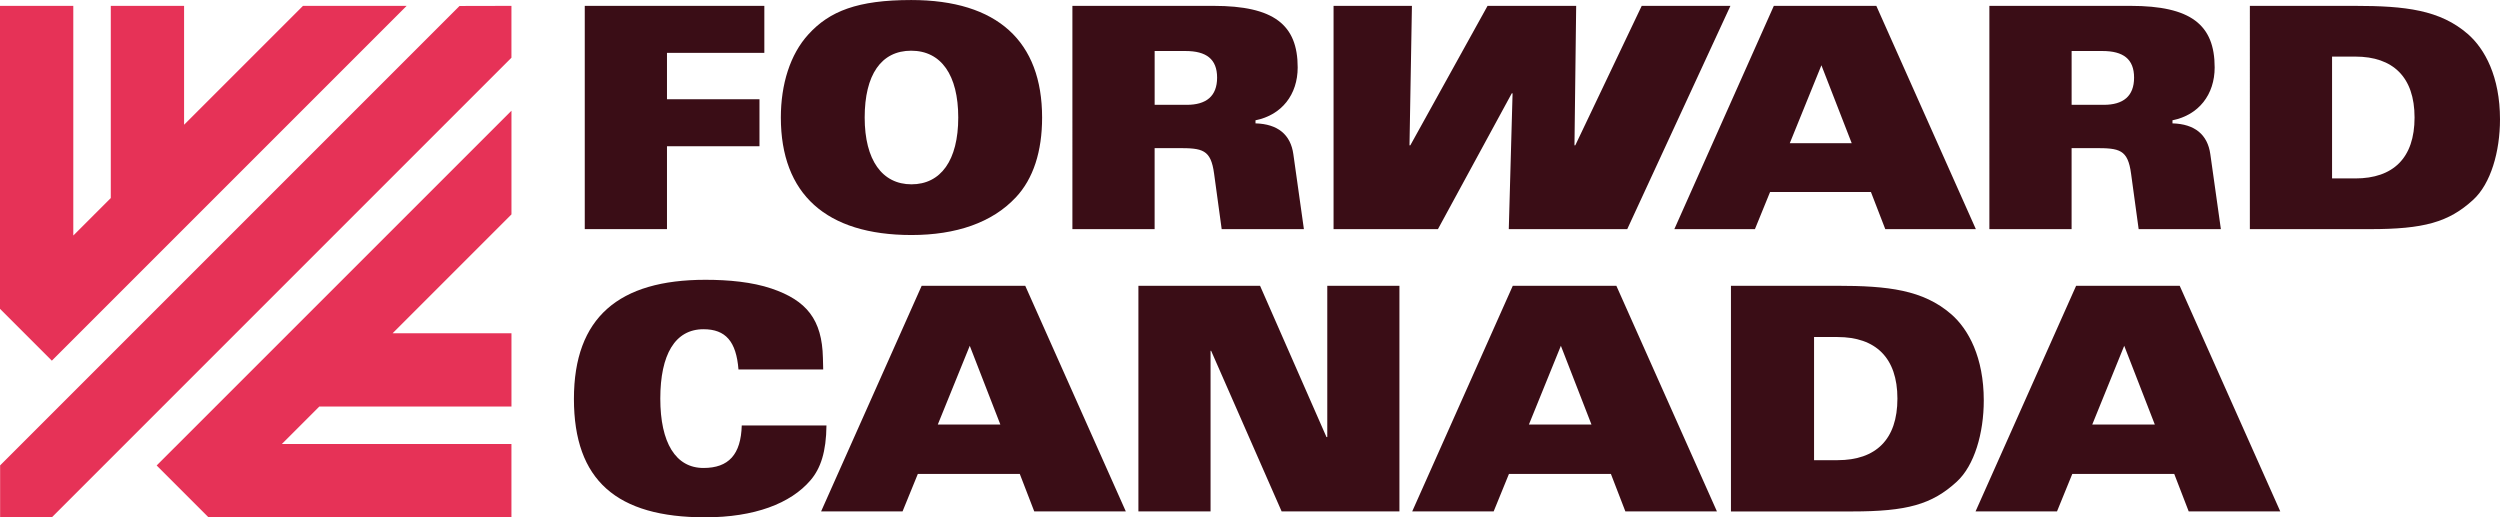 <?xml version="1.0" encoding="UTF-8"?>
<svg id="Layer_1" data-name="Layer 1" xmlns="http://www.w3.org/2000/svg" viewBox="0 0 1070.31 221.5">
  <defs>
    <style>
      .cls-1 {
        fill: #e63257;
      }

      .cls-2 {
        fill: #3a0d16;
      }
    </style>
  </defs>
  <g>
    <g>
      <path class="cls-2" d="M316.16,158.21c-.94-12.04-5.5-17.26-14.98-17.26-12.17,0-18.49,10.84-18.49,29.7s6.55,29.7,18.49,29.7c10.77,0,16.03-5.75,16.38-18.2h36.27c-.12,11.24-2.46,18.33-6.79,23.41-8.54,10.04-24.1,15.92-45.16,15.92-37.8,0-56.17-15.79-56.17-50.71s19.31-50.98,56.28-50.98c9.95,0,20.01.94,28.32,3.75,14.98,5.08,21.65,13.25,22,29.7l.12,4.95h-36.27Z"/>
      <path class="cls-2" d="M438.93,122.35l43.06,96.6h-39.2l-6.2-16.06h-43.64l-6.55,16.06h-34.87l43.06-96.6h44.35ZM401.49,181.76h26.79l-13.1-33.72-13.69,33.72Z"/>
      <path class="cls-2" d="M539.46,122.35l28.43,64.76h.35v-64.76h30.89v96.6h-50.43l-30.19-68.77h-.24v68.77h-30.89v-96.6h52.07Z"/>
      <path class="cls-2" d="M692,122.35l43.06,96.6h-39.2l-6.2-16.06h-43.64l-6.55,16.06h-34.87l43.06-96.6h44.35ZM654.56,181.76h26.79l-13.1-33.72-13.69,33.72Z"/>
      <path class="cls-2" d="M786.47,122.35c21.88,0,36.86,1.74,48.91,12.18,7.37,6.42,13.92,18.46,13.92,36.93,0,13.92-3.98,27.83-11.59,34.79-10.65,9.77-21.41,12.71-44.7,12.71h-51.95v-96.6h45.4ZM786.7,197.01c16.38,0,25.63-8.83,25.63-26.36s-9.36-26.36-25.63-26.36h-10.06v52.72h10.06Z"/>
      <path class="cls-2" d="M933.18,122.35l43.06,96.6h-39.2l-6.2-16.06h-43.64l-6.55,16.06h-34.87l43.06-96.6h44.35ZM895.74,181.76h26.79l-13.1-33.72-13.69,33.72Z"/>
    </g>
    <g>
      <path class="cls-2" d="M327.23,2.51v20.12h-41.68v19.86h39.6v20.12h-39.6v35.48h-35.2V2.51h76.87Z"/>
      <path class="cls-2" d="M434.8,84.6c-10.07,10.72-25.47,16.02-44.58,16.02-36.59,0-55.92-17.61-55.92-50.31,0-14.17,3.94-27.01,11.81-35.61,9.03-9.93,21.07-14.69,44-14.69,36.93,0,56.04,17.74,56.04,50.31,0,14.43-3.71,26.21-11.35,34.29ZM410.25,50.31c0-18.14-7.29-28.6-20.15-28.6s-19.91,10.33-19.91,28.6,7.52,28.6,20.03,28.6,20.03-10.19,20.03-28.6Z"/>
      <path class="cls-2" d="M519.56,2.51c25.82,0,36.01,8.08,36.01,26.35,0,11.65-6.83,20.39-18.06,22.64v1.32c9.49.26,15.05,4.77,16.21,13.24l4.51,32.04h-35.2l-3.24-23.7c-1.39-10.46-4.98-10.99-15.4-10.99h-10.07v34.69h-35.2V2.51h60.43ZM508.1,44.88c8.34,0,12.97-3.71,12.97-11.65s-4.63-11.39-13.54-11.39h-13.2v23.04h13.78Z"/>
      <path class="cls-2" d="M604.48,2.51l-1.04,59.71h.35l33.07-59.71h37.94l-.73,59.71h.35l28.44-59.71h37.98l-44.17,95.58h-50.72l1.62-58.12h-.35l-31.6,58.12h-44.69V2.51h33.57Z"/>
      <path class="cls-2" d="M803.3,2.51l42.61,95.58h-38.78l-6.14-15.89h-43.18l-6.48,15.89h-34.5L759.42,2.51h43.88ZM766.25,61.3h26.51l-12.97-33.36-13.54,33.36Z"/>
      <path class="cls-2" d="M912.14,2.51c25.82,0,36.01,8.08,36.01,26.35,0,11.65-6.83,20.39-18.06,22.64v1.32c9.49.26,15.05,4.77,16.21,13.24l4.51,32.04h-35.2l-3.24-23.7c-1.39-10.46-4.98-10.99-15.4-10.99h-10.07v34.69h-35.2V2.51h60.43ZM900.68,44.88c8.34,0,12.97-3.71,12.97-11.65s-4.63-11.39-13.54-11.39h-13.2v23.04h13.78Z"/>
      <path class="cls-2" d="M1008.14,2.51c21.65,0,36.47,1.72,48.39,12.05,7.29,6.35,13.78,18.27,13.78,36.54,0,13.77-3.94,27.54-11.46,34.42-10.53,9.66-21.18,12.58-44.23,12.58h-51.4V2.51h44.92ZM1008.37,76.39c16.21,0,25.36-8.74,25.36-26.08s-9.26-26.08-25.36-26.08h-9.96v52.16h9.96Z"/>
    </g>
  </g>
  <path class="cls-1" d="M174.09,2.52L22.2,154.41,0,132.21V2.52h31.38v98.31s16.05-16.05,16.05-16.05V2.52s31.38,0,31.38,0v50.88S129.7,2.52,129.7,2.52h44.38ZM218.97,91.79l-50.88,50.88h50.88v31.38s-82.27,0-82.27,0l-16.05,16.05h98.31v31.38s-129.69,0-129.69,0l-22.2-22.2L218.97,47.4v44.38ZM218.96,2.51l-22.24.05L.05,199.24v22.24s22.14,0,22.14,0L218.96,24.7V2.51Z"/>
</svg>